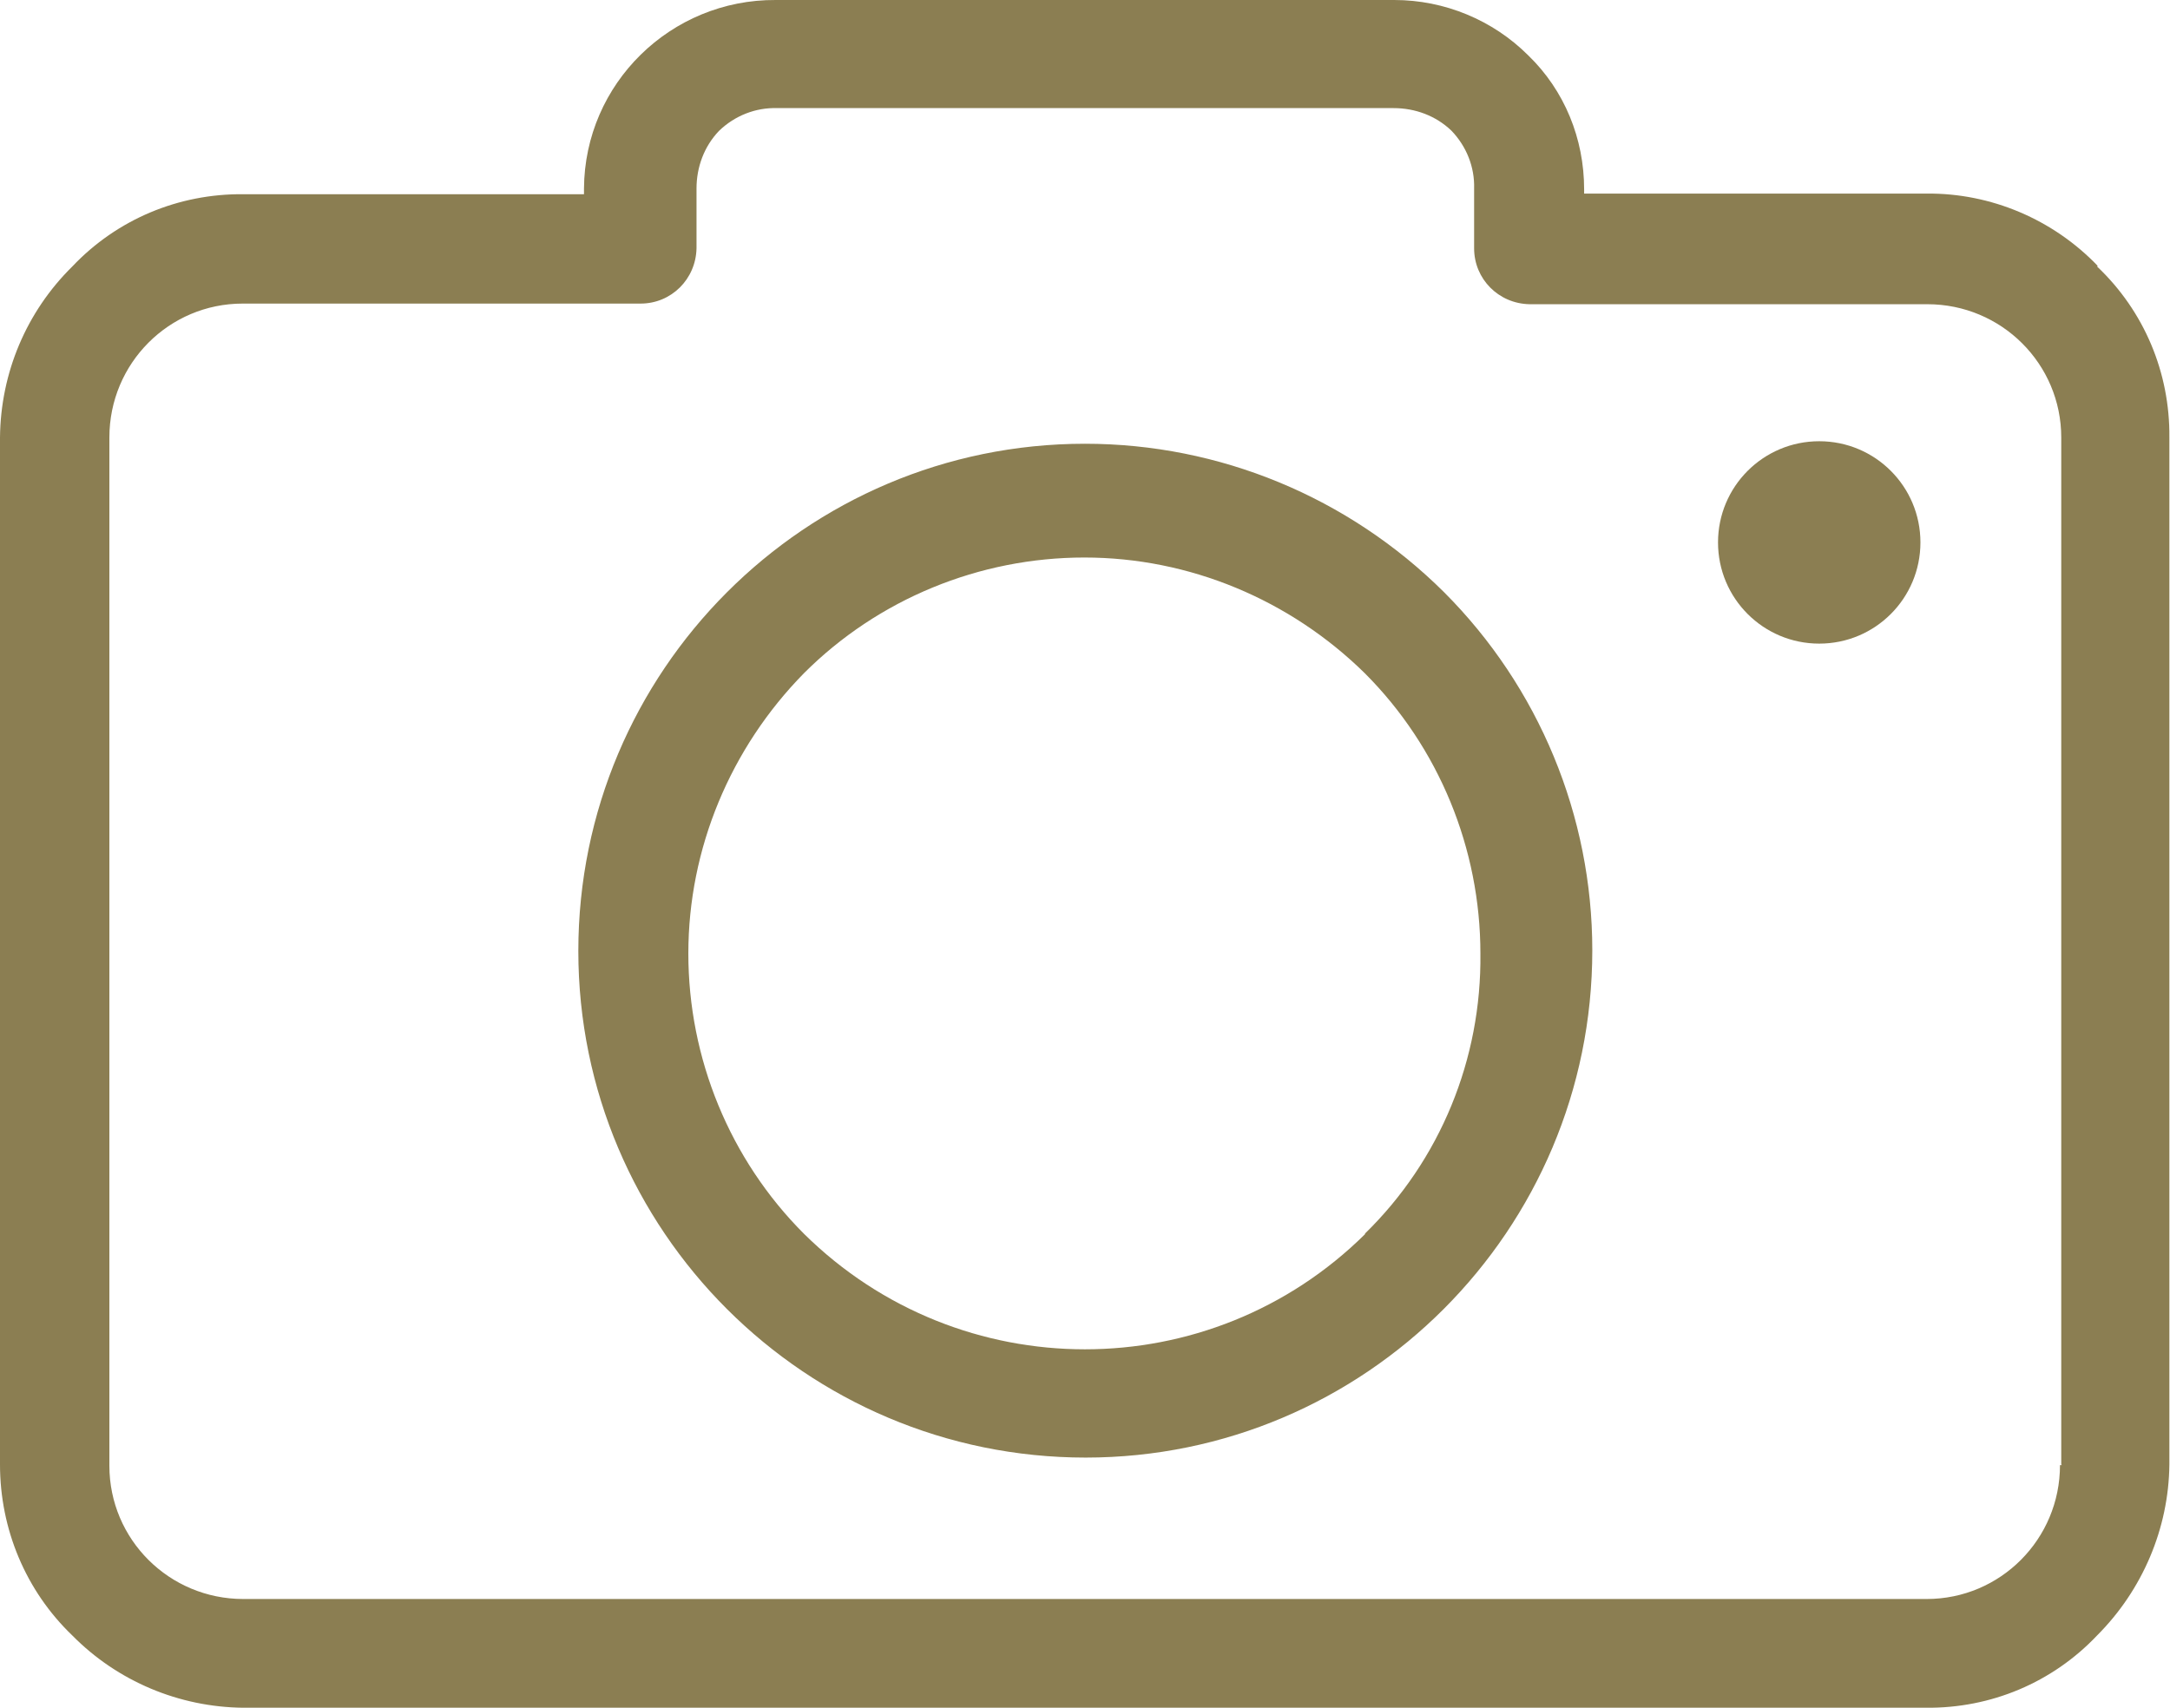 <?xml version="1.0" encoding="UTF-8"?>
<svg id="Calque_2" data-name="Calque 2" xmlns="http://www.w3.org/2000/svg" viewBox="0 0 34.52 27.17">
  <defs>
    <style>
      .cls-1 {
        fill: #8b7e52;
      }
    </style>
  </defs>
  <g id="Calque_1-2" data-name="Calque 1">
    <g id="Groupe_1041" data-name="Groupe 1041">
      <g id="Groupe_1040" data-name="Groupe 1040">
        <path id="Tracé_847" data-name="Tracé 847" class="cls-1" d="m33.37,4.23c-.71-.74-1.7-1.16-2.72-1.15h-5.45v-.07c0-.8-.31-1.57-.89-2.13C23.75.32,22.98,0,22.18,0h-9.84c-1.67-.01-3.04,1.33-3.05,3,0,0,0,.01,0,.02v.07H3.87c-1.03-.01-2.01.4-2.72,1.15C.42,4.96.01,5.93,0,6.96v16.34c0,1.03.41,2.01,1.15,2.72.72.73,1.7,1.14,2.72,1.15h26.77c1.03.01,2.01-.4,2.72-1.15.72-.72,1.14-1.7,1.15-2.72V6.96c.01-1.03-.4-2.01-1.15-2.72m-.56,19.07h-.03c0,1.18-.95,2.13-2.12,2.13,0,0,0,0,0,0H3.87c-1.18,0-2.13-.95-2.13-2.12,0,0,0,0,0,0V6.96c0-1.18.95-2.13,2.12-2.13,0,0,0,0,0,0h6.33c.49,0,.88-.39.89-.88,0,0,0,0,0,0v-.95c0-.34.12-.67.36-.92.25-.24.58-.37.92-.36h9.81c.34,0,.67.12.92.36.24.25.37.58.36.92v.95c0,.49.39.88.88.89,0,0,0,0,0,0h6.33c1.18,0,2.13.95,2.13,2.12,0,0,0,0,0,0v16.34Z"/>
        <path id="Tracé_848" data-name="Tracé 848" class="cls-1" d="m17.26,7.06c-4.45,0-8.06,3.62-8.06,8.07,0,4.45,3.62,8.06,8.07,8.06s8.06-3.62,8.06-8.07c0-2.14-.85-4.19-2.36-5.7-1.52-1.51-3.57-2.36-5.71-2.36m4.46,12.57c-2.47,2.45-6.45,2.45-8.93,0-1.18-1.18-1.84-2.79-1.84-4.46,0-1.67.67-3.27,1.84-4.46,1.18-1.18,2.79-1.84,4.46-1.84,1.67,0,3.27.67,4.46,1.84,1.18,1.18,1.84,2.79,1.84,4.46.02,1.68-.64,3.29-1.84,4.46"/>
        <path id="Tracé_849" data-name="Tracé 849" class="cls-1" d="m28.94,7.02c.89,0,1.61.72,1.61,1.61s-.72,1.61-1.61,1.61c-.89,0-1.61-.72-1.61-1.61s.72-1.61,1.61-1.61h0"/>
      </g>
    </g>
  </g>
</svg>